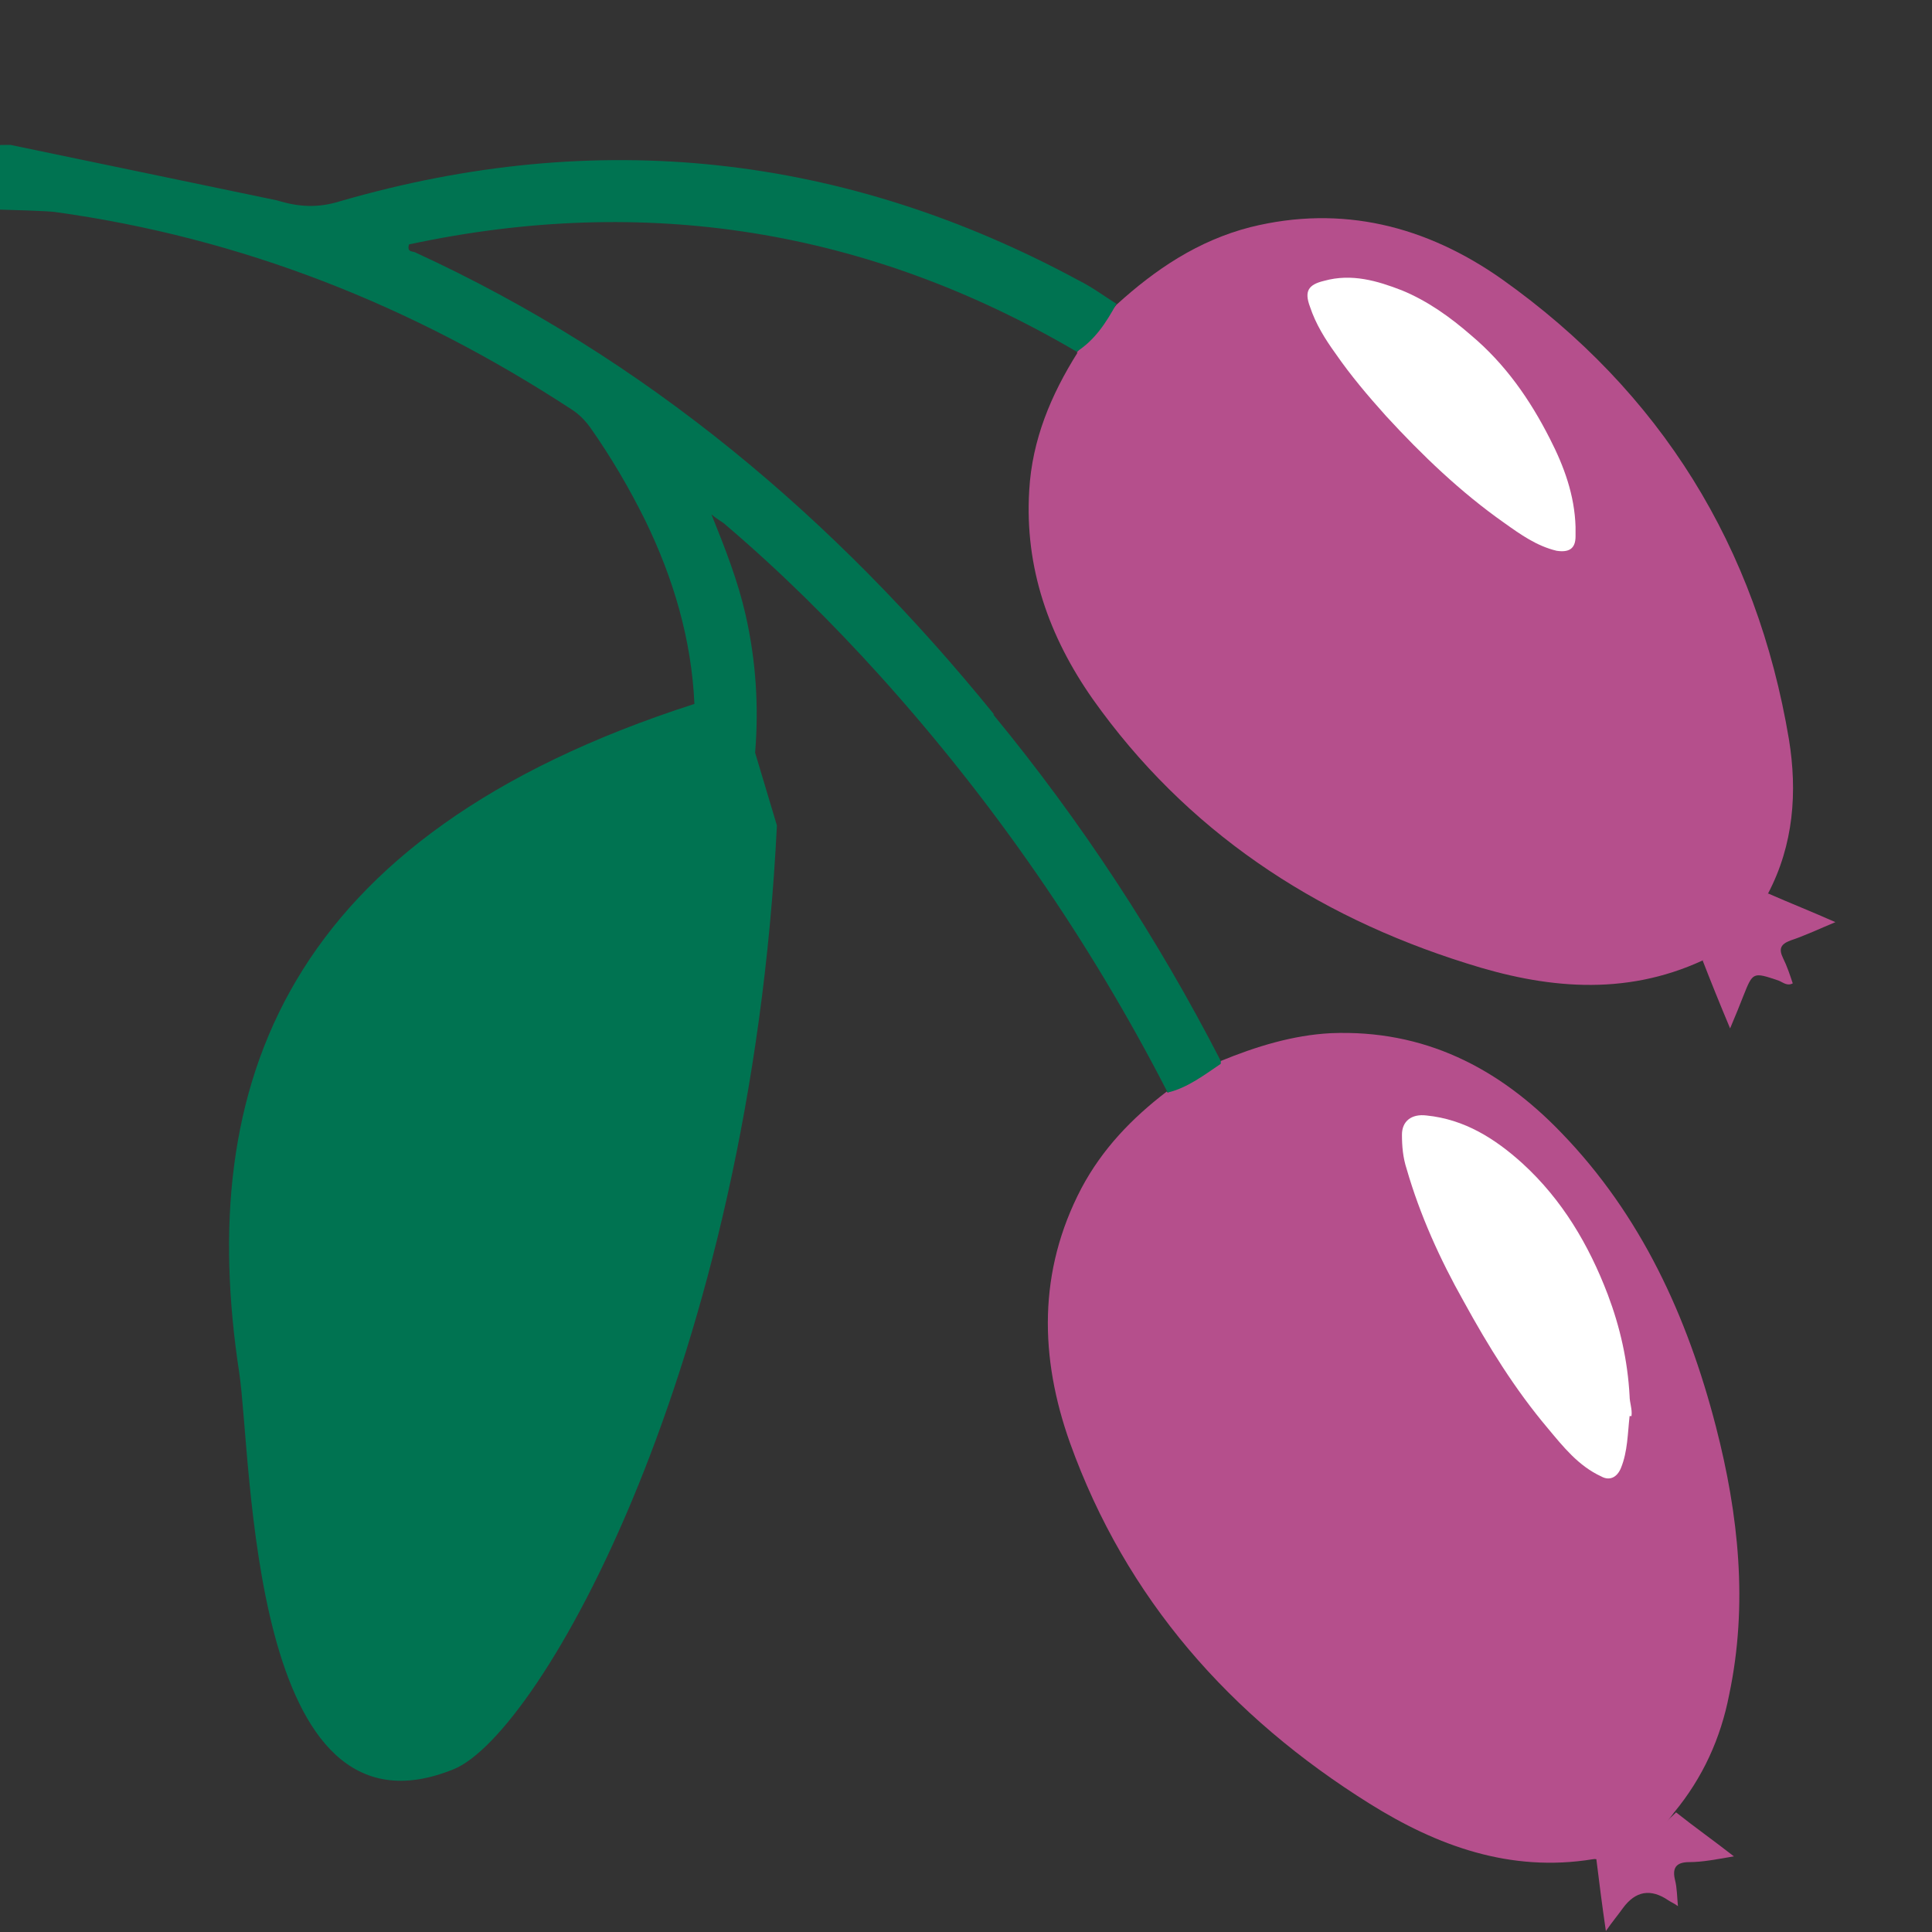 <svg xmlns="http://www.w3.org/2000/svg" fill="none" viewBox="0 0 40 40" height="40" width="40">
<rect x="0" y="0" width="40" height="40" fill="#333333" stroke="none"/>
<g clip-path="url(#clip0_1484_2383)">
<g clip-path="url(#clip1_1484_2383)">
<path fill="#B54F8C" d="M22.291 7.3C22.566 6.964 22.84 6.646 23.115 6.31C23.921 5.576 24.804 4.982 25.884 4.704C27.789 4.229 29.537 4.685 31.088 5.775C34.387 8.113 36.37 11.323 37.038 15.307C37.215 16.397 37.136 17.487 36.606 18.498C36.606 18.795 36.41 18.973 36.252 19.171C35.977 19.488 35.683 19.786 35.251 19.885C33.621 20.638 31.972 20.46 30.361 19.944C27.2 18.953 24.549 17.19 22.625 14.475C21.721 13.186 21.211 11.759 21.309 10.154C21.368 9.104 21.761 8.172 22.31 7.3H22.291Z"></path>
<path fill="#B54F8C" d="M24.176 22.62C24.549 22.402 24.902 22.184 25.276 21.966C26.002 21.668 26.768 21.431 27.553 21.391C29.478 21.312 31.029 22.104 32.325 23.452C33.975 25.156 34.937 27.257 35.526 29.536C35.997 31.359 36.194 33.222 35.801 35.085C35.624 35.997 35.251 36.809 34.662 37.523C34.249 38.097 33.7 38.434 32.973 38.494C31.265 38.771 29.753 38.216 28.358 37.344C25.472 35.541 23.312 33.103 22.153 29.873C21.525 28.109 21.486 26.326 22.389 24.602C22.821 23.789 23.43 23.155 24.156 22.6L24.176 22.62Z"></path>
<path fill="#B54F8C" d="M35.251 19.885C35.82 19.528 36.292 19.092 36.606 18.498C37.058 18.696 37.509 18.874 38 19.092C37.666 19.231 37.372 19.37 37.077 19.469C36.861 19.548 36.822 19.647 36.92 19.845C36.999 20.004 37.058 20.182 37.117 20.36C36.999 20.42 36.92 20.341 36.822 20.301C36.292 20.123 36.292 20.123 36.095 20.618C36.017 20.816 35.938 21.015 35.82 21.292C35.604 20.777 35.428 20.341 35.251 19.885Z"></path>
<path fill="#B54F8C" d="M33.012 38.494C33.66 38.296 34.23 37.998 34.701 37.523C35.074 37.82 35.467 38.097 35.899 38.434C35.545 38.494 35.251 38.553 34.976 38.553C34.681 38.553 34.622 38.692 34.681 38.93C34.721 39.088 34.721 39.267 34.74 39.465C34.662 39.406 34.603 39.386 34.544 39.346C34.177 39.095 33.863 39.148 33.601 39.505C33.503 39.643 33.385 39.782 33.248 39.98C33.169 39.445 33.11 38.969 33.051 38.494H33.012Z"></path>
<path fill="white" d="M32.62 10.927C32.62 10.927 32.62 11.046 32.62 11.105C32.62 11.363 32.482 11.442 32.227 11.403C31.814 11.304 31.481 11.066 31.147 10.828C30.244 10.194 29.439 9.421 28.692 8.608C28.319 8.192 27.966 7.776 27.651 7.32C27.436 7.023 27.239 6.706 27.121 6.349C27.003 6.032 27.082 5.893 27.416 5.814C27.985 5.656 28.516 5.814 29.026 6.012C29.556 6.23 30.028 6.567 30.46 6.944C31.166 7.538 31.677 8.272 32.089 9.084C32.384 9.659 32.6 10.253 32.62 10.907V10.927Z"></path>
<path fill="white" d="M33.739 29.318C33.699 29.675 33.699 30.051 33.562 30.388C33.483 30.587 33.326 30.666 33.15 30.567C32.678 30.349 32.364 29.952 32.05 29.576C31.363 28.763 30.813 27.872 30.302 26.94C29.811 26.068 29.399 25.156 29.124 24.205C29.046 23.967 29.026 23.73 29.026 23.492C29.026 23.214 29.222 23.056 29.536 23.095C30.322 23.175 30.95 23.571 31.52 24.086C32.344 24.839 32.894 25.771 33.287 26.801C33.542 27.475 33.699 28.169 33.739 28.902C33.739 29.041 33.798 29.179 33.778 29.318H33.739Z"></path>
<path fill="#007351" d="M20.582 14.792C17.283 10.729 13.376 7.419 8.584 5.22C8.525 5.2 8.427 5.22 8.466 5.061C13.356 4.011 17.971 4.744 22.291 7.281C22.664 7.043 22.899 6.686 23.115 6.29C22.86 6.131 22.625 5.953 22.349 5.814C17.48 3.178 12.354 2.623 7.033 4.169C6.581 4.308 6.189 4.288 5.737 4.149L0.219 3C-0.056 3 -1.961 3.02 -1.941 3.337C-1.941 3.555 -1.941 3.773 -1.98 3.991C-2.02 4.189 -1.961 4.288 -1.745 4.288C-1.372 4.308 0.769 4.348 1.122 4.387C5.01 4.922 8.545 6.329 11.824 8.47C11.981 8.569 12.099 8.688 12.217 8.846C12.649 9.461 13.022 10.095 13.356 10.769C13.945 11.977 14.318 13.246 14.377 14.574C5.874 17.308 4.048 22.481 4.951 28.407C5.226 30.21 5.148 38.355 9.389 36.631C11.176 35.917 15.536 28.268 16.085 17.09L15.634 15.584C15.712 14.633 15.653 13.682 15.437 12.731C15.28 12.037 15.025 11.383 14.73 10.65C14.868 10.769 14.966 10.808 15.025 10.868C16.164 11.839 17.224 12.889 18.226 13.999C20.582 16.615 22.566 19.488 24.176 22.62C24.588 22.521 24.922 22.263 25.275 22.025C25.275 22.025 25.275 21.985 25.275 21.966C23.96 19.409 22.389 17.011 20.563 14.792H20.582Z"></path>
</g>
</g>
<defs>
<clipPath id="clip0_1484_2383">
<rect fill="white" height="40" width="40"></rect>
</clipPath>
<clipPath id="clip1_1484_2383">
<rect transform="translate(-2 3)" fill="white" height="37" width="40"></rect>
</clipPath>
</defs>
</svg>
